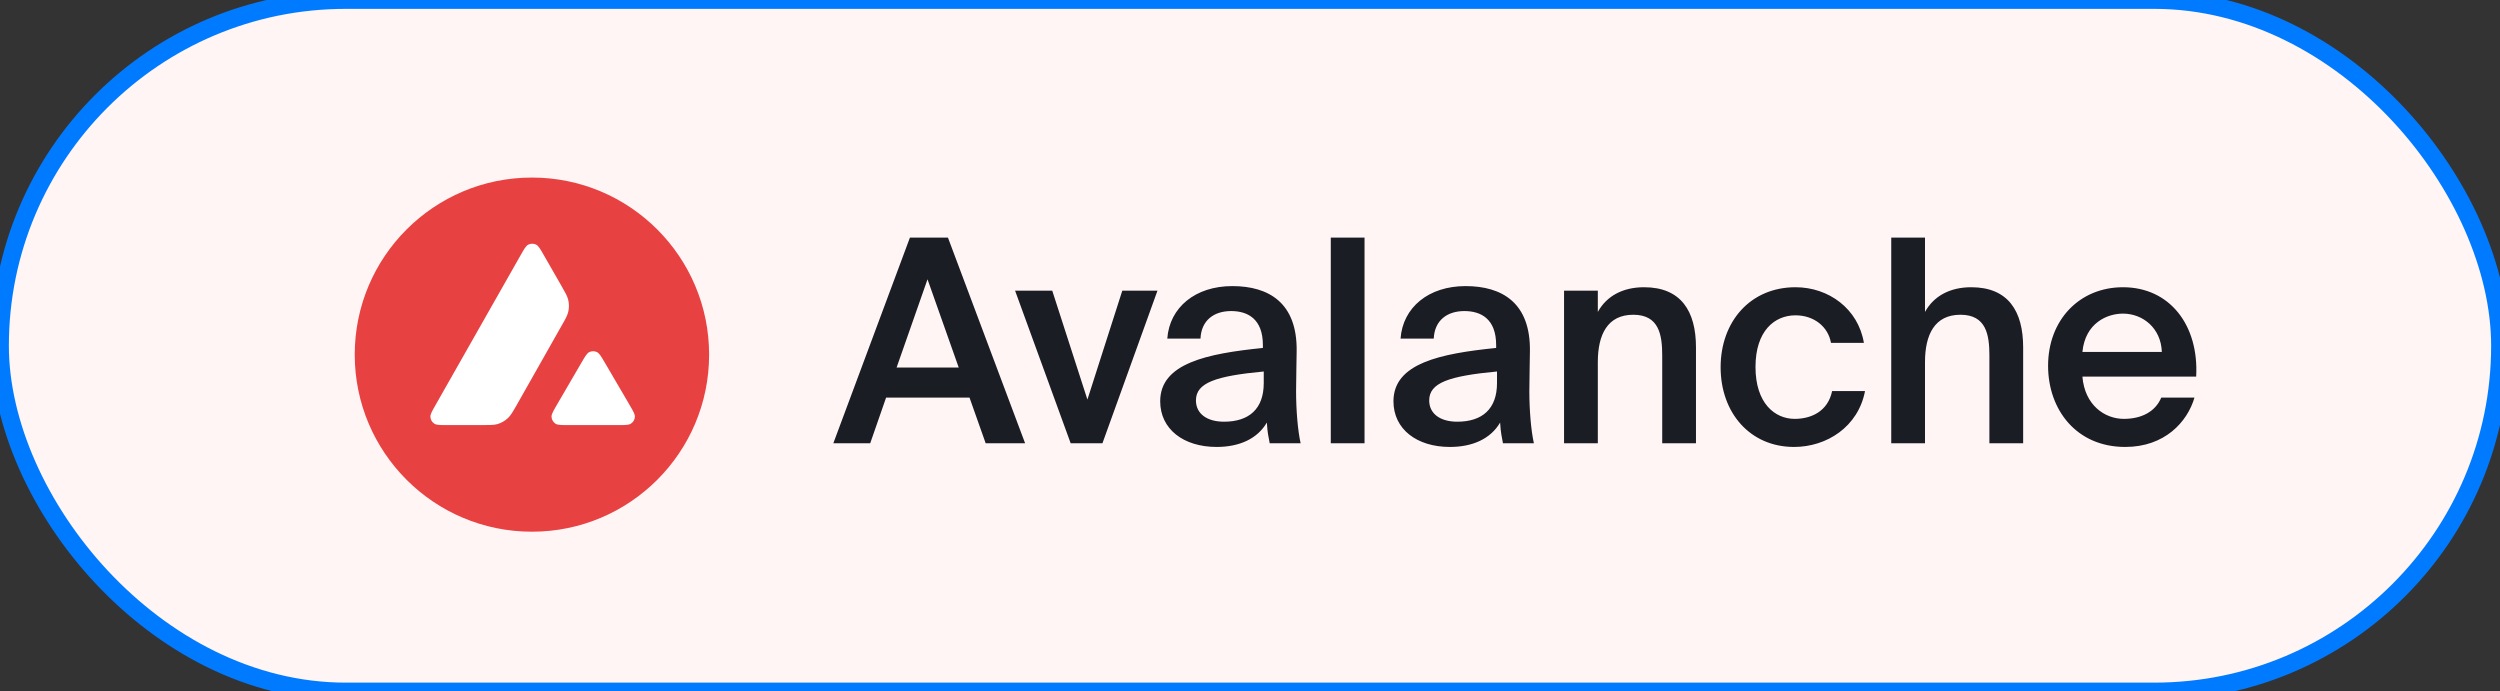 <svg width="141" height="39" viewBox="0 0 141 39" fill="none" xmlns="http://www.w3.org/2000/svg">
<rect x="0" y="0" width="141" height="39" fill="#333333" stroke="none"/>
<rect width="141" height="39" rx="19.5" fill="#FFF5F5"/>
<path d="M51.32 13.4L47 25H49.08L49.976 22.424H54.68L55.592 25H57.816L53.464 13.4H51.32ZM50.568 20.728L52.312 15.752L54.072 20.728H50.568ZM61.33 22.536L59.346 16.392H57.25L60.386 25H62.178L65.282 16.392H63.298L61.33 22.536ZM65.435 22.632C65.435 24.2 66.747 25.208 68.619 25.208C69.883 25.208 70.907 24.76 71.451 23.832C71.483 24.424 71.547 24.632 71.611 25H73.355C73.195 24.28 73.099 23.144 73.099 22.056C73.099 21.272 73.131 20.264 73.131 19.832C73.179 17.08 71.563 16.136 69.499 16.136C67.419 16.136 65.963 17.336 65.835 19.096H67.707C67.755 18.056 68.475 17.544 69.435 17.544C70.379 17.544 71.227 17.992 71.227 19.464V19.624C68.075 19.944 65.435 20.488 65.435 22.632ZM71.275 20.952V21.608C71.275 23.064 70.443 23.784 69.035 23.784C68.075 23.784 67.451 23.336 67.451 22.584C67.451 21.592 68.555 21.208 71.275 20.952ZM76.96 25V13.4H75.056V25H76.96ZM78.591 22.632C78.591 24.2 79.903 25.208 81.775 25.208C83.039 25.208 84.063 24.76 84.607 23.832C84.639 24.424 84.703 24.632 84.767 25H86.511C86.351 24.28 86.255 23.144 86.255 22.056C86.255 21.272 86.287 20.264 86.287 19.832C86.335 17.08 84.719 16.136 82.655 16.136C80.575 16.136 79.119 17.336 78.991 19.096H80.863C80.911 18.056 81.631 17.544 82.591 17.544C83.535 17.544 84.383 17.992 84.383 19.464V19.624C81.231 19.944 78.591 20.488 78.591 22.632ZM84.431 20.952V21.608C84.431 23.064 83.599 23.784 82.191 23.784C81.231 23.784 80.607 23.336 80.607 22.584C80.607 21.592 81.711 21.208 84.431 20.952ZM90.117 17.592V16.392H88.213V25H90.117V20.424C90.117 18.872 90.661 17.752 92.117 17.752C93.573 17.752 93.749 18.888 93.749 20.056V25H95.653V19.592C95.653 17.544 94.805 16.2 92.725 16.2C91.525 16.2 90.613 16.696 90.117 17.592ZM105.123 19.336C104.803 17.416 103.139 16.2 101.266 16.2C98.707 16.2 97.043 18.152 97.043 20.712C97.043 23.272 98.691 25.208 101.187 25.208C103.027 25.208 104.803 24.072 105.187 22.056H103.331C103.091 23.208 102.147 23.624 101.219 23.624C100.099 23.624 99.01 22.744 99.01 20.696C99.01 18.664 100.083 17.784 101.266 17.784C102.307 17.784 103.107 18.424 103.267 19.336H105.123ZM108.57 17.592V13.4H106.666V25H108.57V20.424C108.57 18.872 109.114 17.752 110.57 17.752C112.026 17.752 112.202 18.888 112.202 20.056V25H114.106V19.592C114.106 17.544 113.258 16.2 111.178 16.2C109.978 16.2 109.066 16.696 108.57 17.592ZM117.448 21.24H123.864C124.024 18.344 122.376 16.2 119.736 16.2C117.288 16.2 115.512 18.04 115.512 20.632C115.512 23.096 117.096 25.208 119.864 25.208C122.088 25.208 123.368 23.8 123.768 22.424H121.896C121.56 23.224 120.776 23.624 119.784 23.624C118.696 23.624 117.576 22.84 117.448 21.24ZM117.448 19.848C117.608 18.216 118.84 17.688 119.736 17.688C120.856 17.688 121.88 18.504 121.928 19.848H117.448Z" fill="#1A1D23"/>
<g clip-path="url(#clip0_501_4734)">
<path d="M36.168 13.431H23.819V24.654H36.168V13.431Z" fill="white"/>
<path fill-rule="evenodd" clip-rule="evenodd" d="M39.994 20.001C39.994 25.516 35.52 29.988 30 29.988C24.481 29.988 20.007 25.516 20.007 20.001C20.007 14.485 24.481 10.014 30 10.014C35.52 10.014 39.994 14.485 39.994 20.001ZM27.169 23.975H25.229C24.822 23.975 24.62 23.975 24.498 23.897C24.365 23.811 24.284 23.668 24.274 23.511C24.267 23.367 24.367 23.19 24.569 22.837L29.358 14.402C29.561 14.043 29.664 13.864 29.794 13.798C29.934 13.727 30.101 13.727 30.241 13.798C30.371 13.864 30.474 14.043 30.678 14.402L31.663 16.119L31.668 16.128C31.888 16.512 31.999 16.707 32.048 16.911C32.102 17.135 32.102 17.37 32.048 17.593C31.999 17.799 31.889 17.996 31.665 18.386L29.15 22.829L29.143 22.841C28.922 23.228 28.809 23.424 28.654 23.573C28.485 23.735 28.281 23.852 28.057 23.919C27.854 23.975 27.625 23.975 27.169 23.975ZM32.066 23.975H34.845C35.255 23.975 35.462 23.975 35.584 23.894C35.717 23.808 35.8 23.663 35.808 23.507C35.815 23.367 35.716 23.197 35.523 22.864C35.517 22.853 35.51 22.841 35.503 22.829L34.111 20.45L34.095 20.423C33.9 20.092 33.801 19.925 33.674 19.861C33.534 19.79 33.37 19.79 33.23 19.861C33.102 19.927 32.999 20.101 32.795 20.452L31.408 22.832L31.404 22.84C31.201 23.19 31.099 23.365 31.106 23.509C31.116 23.666 31.197 23.811 31.33 23.897C31.45 23.975 31.656 23.975 32.066 23.975Z" fill="#E84142"/>
</g>
<rect width="141" height="39" rx="19.5" stroke="#007BFF"/>
<defs>
<clipPath id="clip0_501_4734">
<rect width="20" height="20" fill="white" transform="translate(20 10)"/>
</clipPath>
</defs>
</svg>
